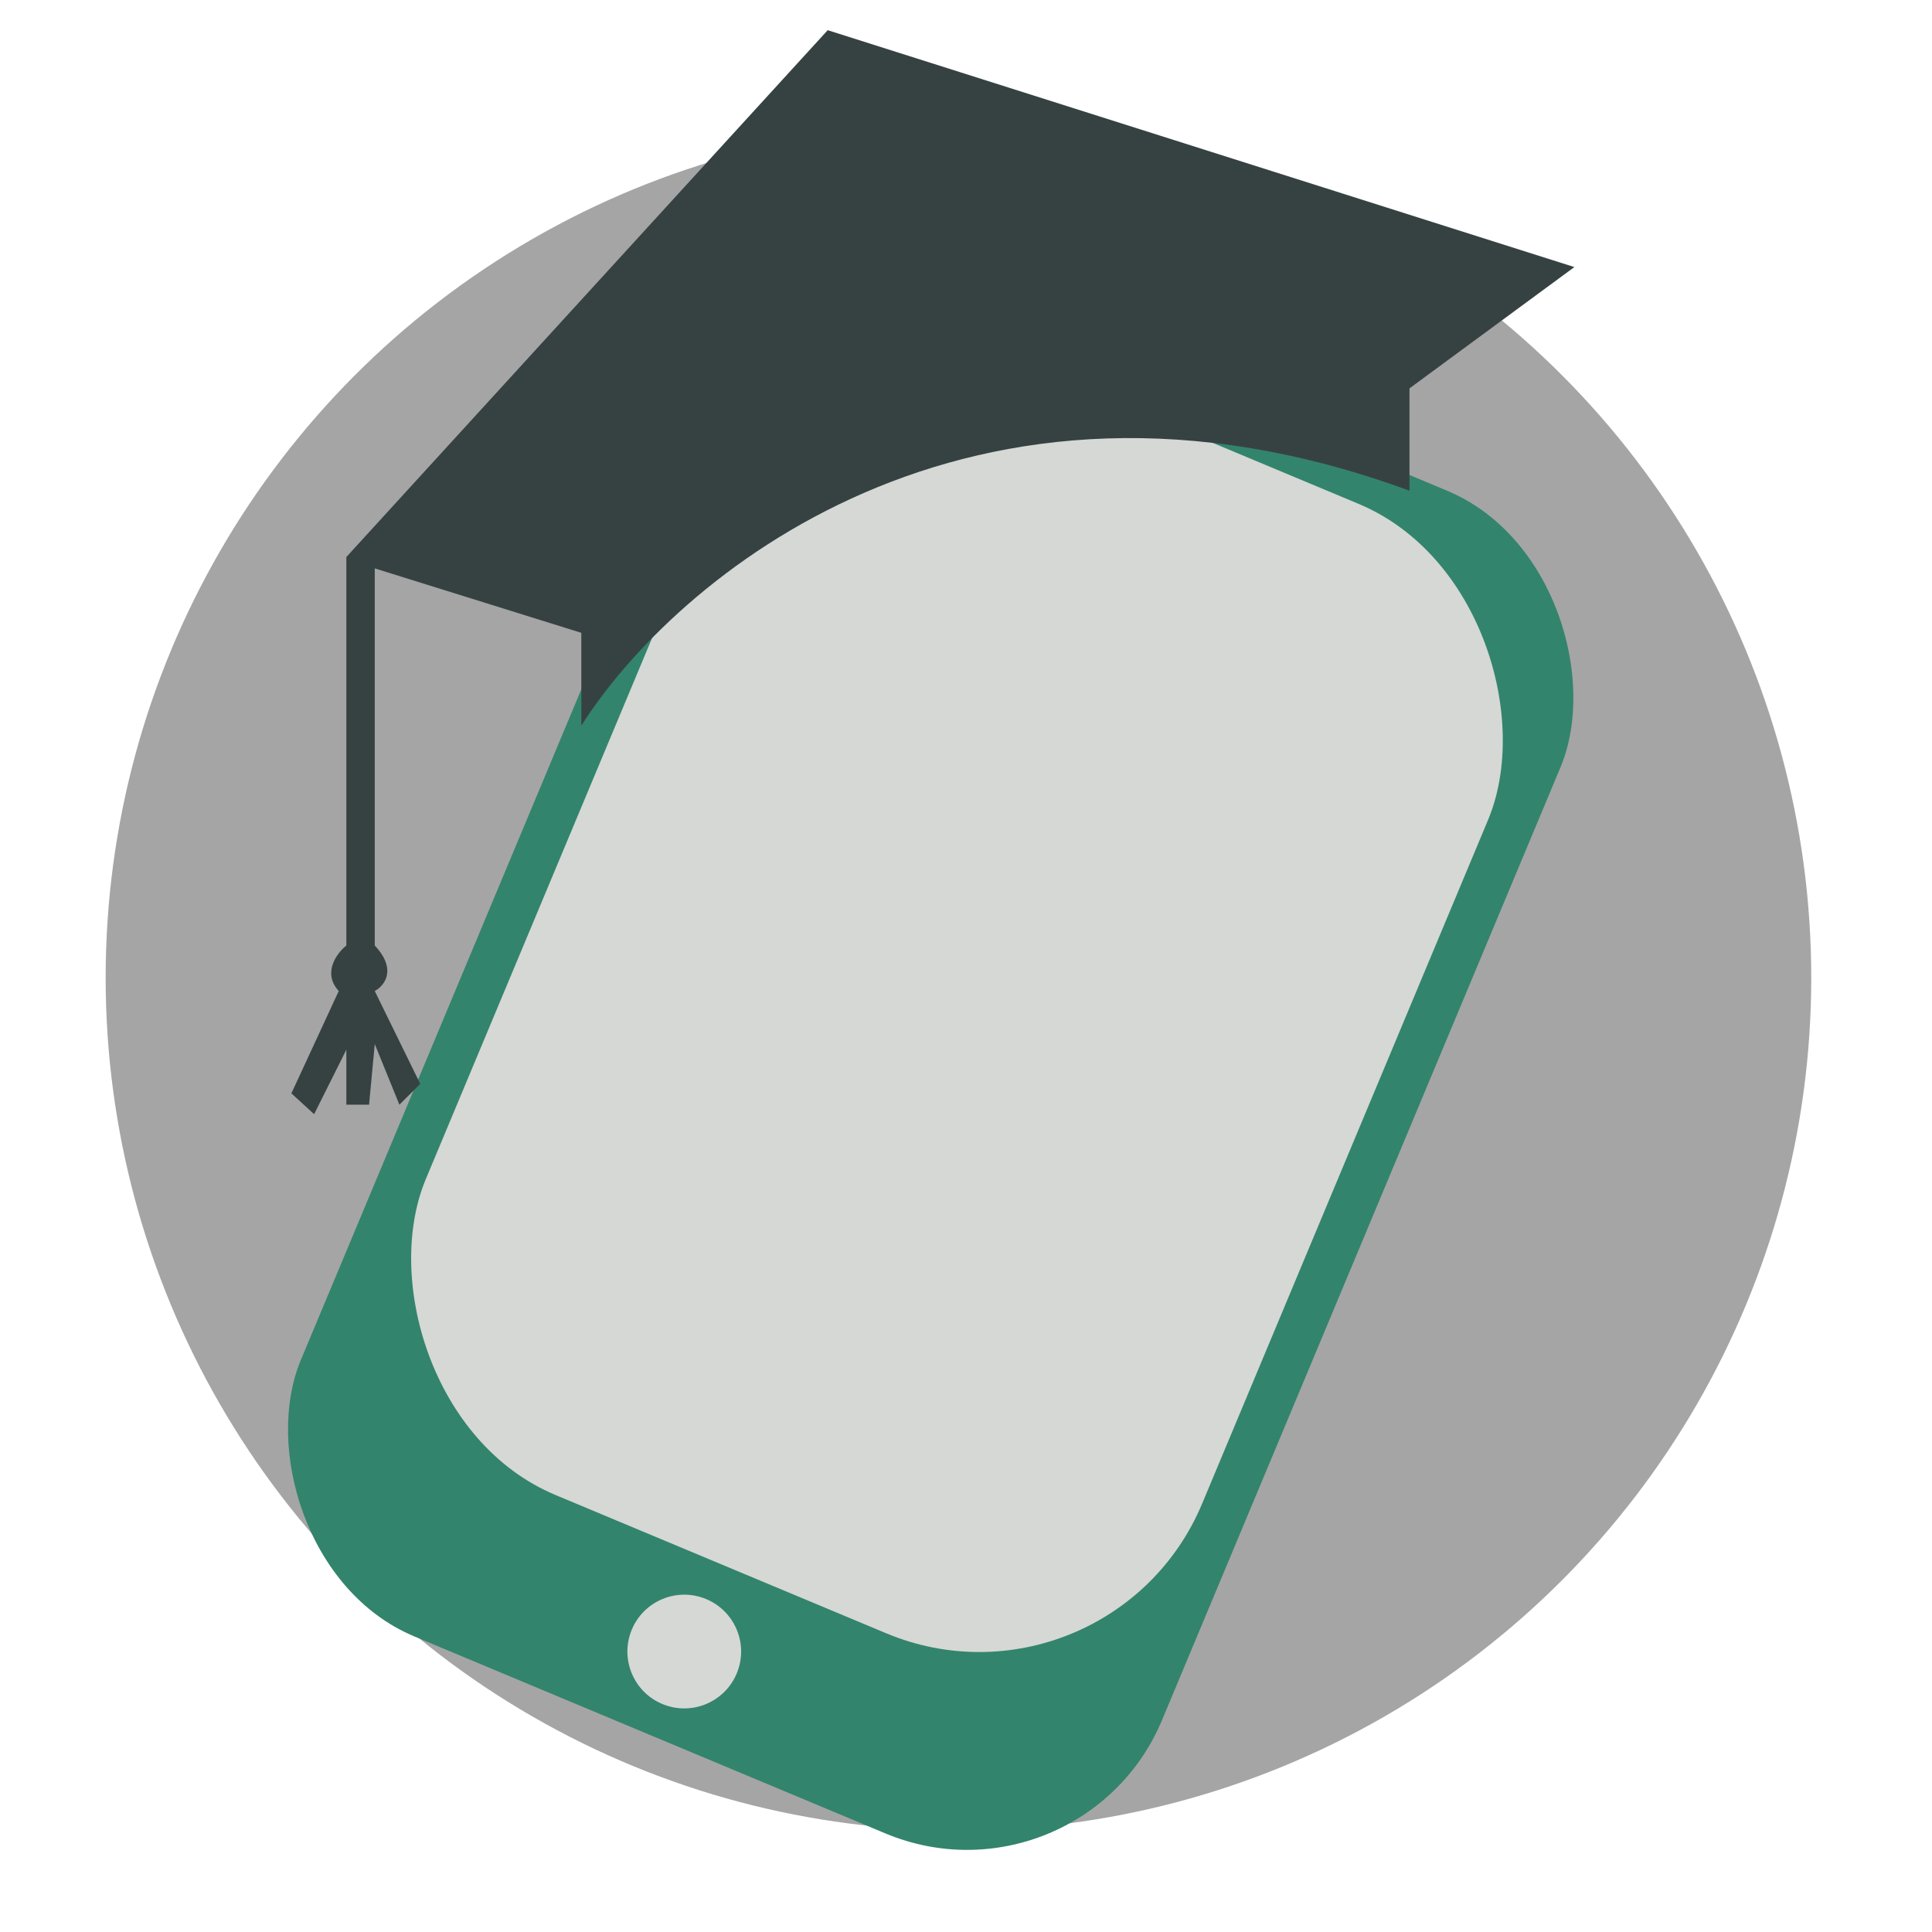 <svg width="128" height="128" viewBox="0 0 128 128" fill="none" xmlns="http://www.w3.org/2000/svg">
<circle cx="63.5" cy="64.778" r="56.5" fill="#A5A5A5"/>
<rect x="51.735" y="14.053" width="61.843" height="96.427" rx="14" transform="rotate(22.694 51.735 14.053)" fill="#33846C"/>
<rect x="53.333" y="18.044" width="55.747" height="81.109" rx="16" transform="rotate(22.694 53.333 18.044)" fill="#D5D8D5"/>
<circle cx="45.334" cy="109.419" r="3.767" transform="rotate(22.694 45.334 109.419)" fill="#D5D8D5"/>
<path d="M93.382 32.51C64.153 21.762 44.625 38.411 38.514 48.079V41.927L24.829 37.658V62.643C26.336 64.25 25.457 65.322 24.829 65.657L27.842 71.809L26.461 73.19L24.829 69.172L24.452 73.19H22.946V69.549L20.811 73.818L19.305 72.437L22.443 65.657C21.338 64.451 22.318 63.145 22.946 62.643V36.904L54.837 2L104.306 17.694L93.382 25.73V32.51Z" fill="#364242"/>
</svg>

